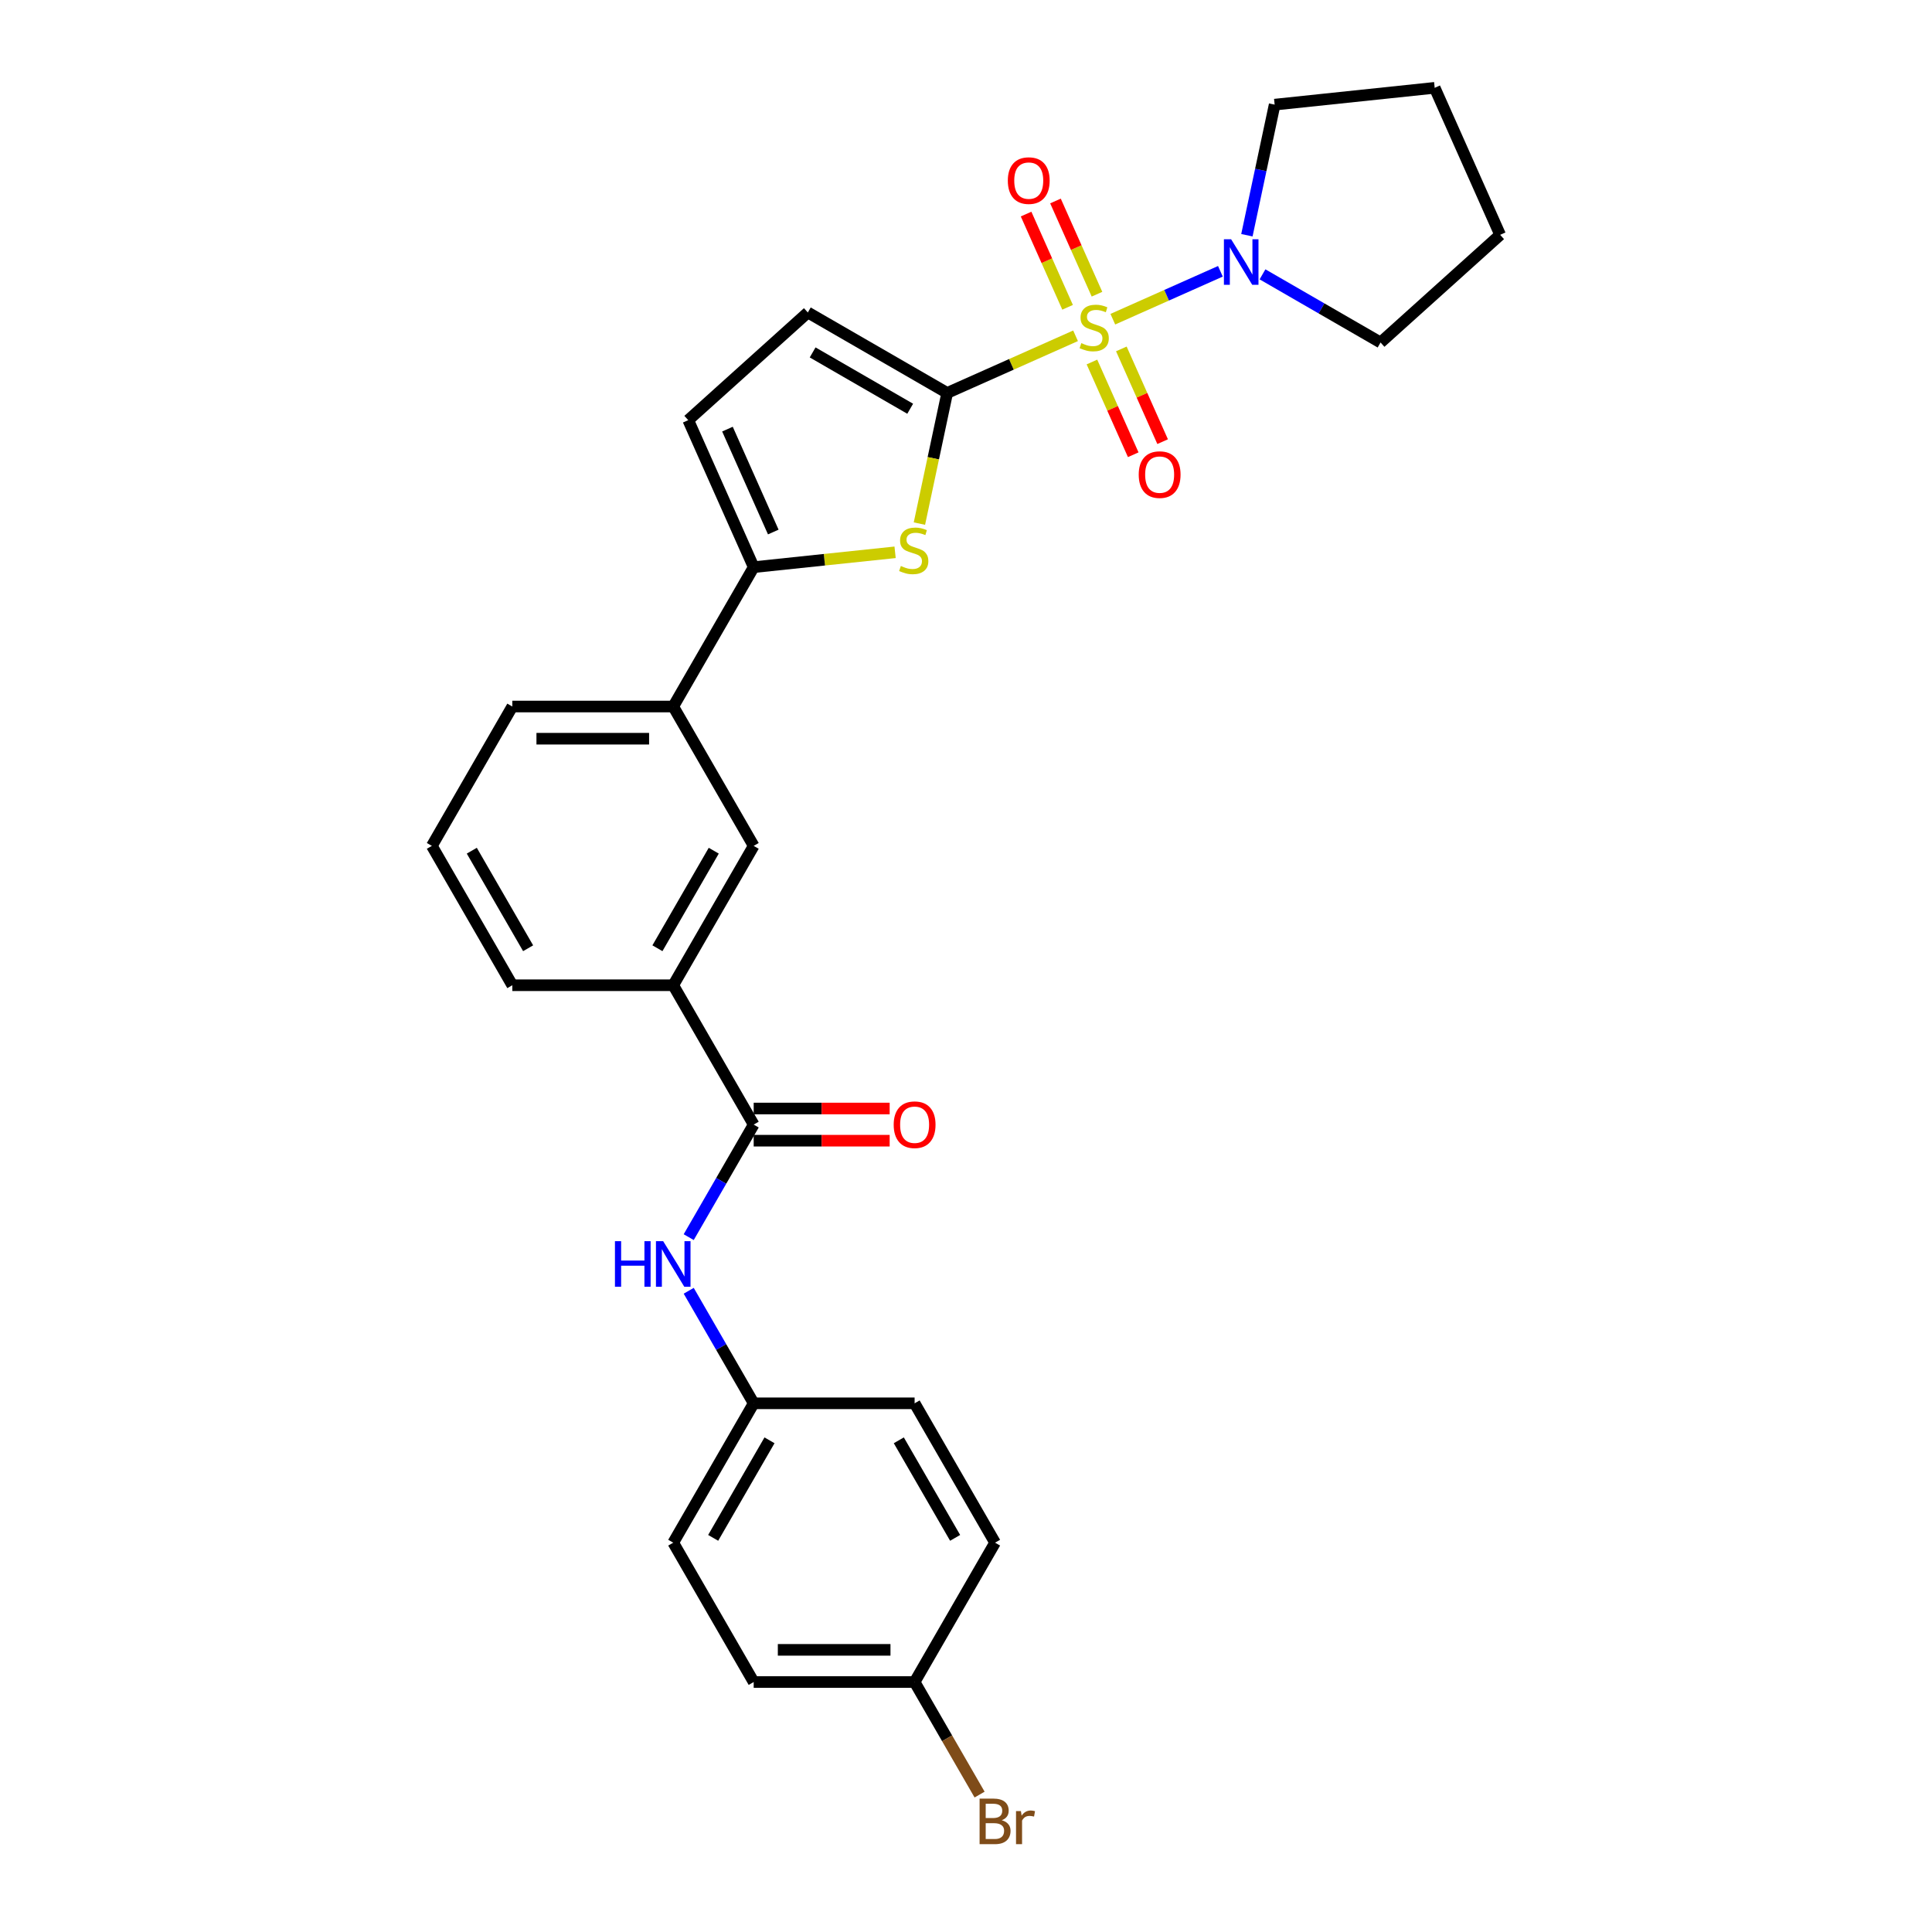 <?xml version='1.0' encoding='iso-8859-1'?>
<svg version='1.1' baseProfile='full'
              xmlns='http://www.w3.org/2000/svg'
                      xmlns:rdkit='http://www.rdkit.org/xml'
                      xmlns:xlink='http://www.w3.org/1999/xlink'
                  xml:space='preserve'
width='1000px' height='1000px' viewBox='0 0 1000 1000'>
<!-- END OF HEADER -->
<rect style='opacity:1.0;fill:#FFFFFF;stroke:none' width='1000' height='1000' x='0' y='0'> </rect>
<path class='bond-0' d='M 556.707,173.803 L 523.485,188.595' style='fill:none;fill-rule:evenodd;stroke:#CCCC00;stroke-width:6px;stroke-linecap:butt;stroke-linejoin:miter;stroke-opacity:1' />
<path class='bond-0' d='M 523.485,188.595 L 490.262,203.386' style='fill:none;fill-rule:evenodd;stroke:#000000;stroke-width:6px;stroke-linecap:butt;stroke-linejoin:miter;stroke-opacity:1' />
<path class='bond-3' d='M 575.997,165.215 L 603.838,152.819' style='fill:none;fill-rule:evenodd;stroke:#CCCC00;stroke-width:6px;stroke-linecap:butt;stroke-linejoin:miter;stroke-opacity:1' />
<path class='bond-3' d='M 603.838,152.819 L 631.678,140.424' style='fill:none;fill-rule:evenodd;stroke:#0000FF;stroke-width:6px;stroke-linecap:butt;stroke-linejoin:miter;stroke-opacity:1' />
<path class='bond-10' d='M 565.188,187.373 L 575.874,211.373' style='fill:none;fill-rule:evenodd;stroke:#CCCC00;stroke-width:6px;stroke-linecap:butt;stroke-linejoin:miter;stroke-opacity:1' />
<path class='bond-10' d='M 575.874,211.373 L 586.56,235.373' style='fill:none;fill-rule:evenodd;stroke:#FF0000;stroke-width:6px;stroke-linecap:butt;stroke-linejoin:miter;stroke-opacity:1' />
<path class='bond-10' d='M 580.406,180.597 L 591.092,204.598' style='fill:none;fill-rule:evenodd;stroke:#CCCC00;stroke-width:6px;stroke-linecap:butt;stroke-linejoin:miter;stroke-opacity:1' />
<path class='bond-10' d='M 591.092,204.598 L 601.778,228.598' style='fill:none;fill-rule:evenodd;stroke:#FF0000;stroke-width:6px;stroke-linecap:butt;stroke-linejoin:miter;stroke-opacity:1' />
<path class='bond-11' d='M 567.798,152.278 L 557.057,128.153' style='fill:none;fill-rule:evenodd;stroke:#CCCC00;stroke-width:6px;stroke-linecap:butt;stroke-linejoin:miter;stroke-opacity:1' />
<path class='bond-11' d='M 557.057,128.153 L 546.316,104.028' style='fill:none;fill-rule:evenodd;stroke:#FF0000;stroke-width:6px;stroke-linecap:butt;stroke-linejoin:miter;stroke-opacity:1' />
<path class='bond-11' d='M 552.58,159.054 L 541.839,134.929' style='fill:none;fill-rule:evenodd;stroke:#CCCC00;stroke-width:6px;stroke-linecap:butt;stroke-linejoin:miter;stroke-opacity:1' />
<path class='bond-11' d='M 541.839,134.929 L 531.098,110.804' style='fill:none;fill-rule:evenodd;stroke:#FF0000;stroke-width:6px;stroke-linecap:butt;stroke-linejoin:miter;stroke-opacity:1' />
<path class='bond-1' d='M 490.262,203.386 L 483.075,237.2' style='fill:none;fill-rule:evenodd;stroke:#000000;stroke-width:6px;stroke-linecap:butt;stroke-linejoin:miter;stroke-opacity:1' />
<path class='bond-1' d='M 483.075,237.2 L 475.887,271.014' style='fill:none;fill-rule:evenodd;stroke:#CCCC00;stroke-width:6px;stroke-linecap:butt;stroke-linejoin:miter;stroke-opacity:1' />
<path class='bond-5' d='M 490.262,203.386 L 418.13,161.741' style='fill:none;fill-rule:evenodd;stroke:#000000;stroke-width:6px;stroke-linecap:butt;stroke-linejoin:miter;stroke-opacity:1' />
<path class='bond-5' d='M 471.113,211.566 L 420.621,182.414' style='fill:none;fill-rule:evenodd;stroke:#000000;stroke-width:6px;stroke-linecap:butt;stroke-linejoin:miter;stroke-opacity:1' />
<path class='bond-2' d='M 463.3,285.871 L 426.705,289.717' style='fill:none;fill-rule:evenodd;stroke:#CCCC00;stroke-width:6px;stroke-linecap:butt;stroke-linejoin:miter;stroke-opacity:1' />
<path class='bond-2' d='M 426.705,289.717 L 390.11,293.563' style='fill:none;fill-rule:evenodd;stroke:#000000;stroke-width:6px;stroke-linecap:butt;stroke-linejoin:miter;stroke-opacity:1' />
<path class='bond-8' d='M 390.11,293.563 L 348.465,365.695' style='fill:none;fill-rule:evenodd;stroke:#000000;stroke-width:6px;stroke-linecap:butt;stroke-linejoin:miter;stroke-opacity:1' />
<path class='bond-29' d='M 390.11,293.563 L 356.233,217.473' style='fill:none;fill-rule:evenodd;stroke:#000000;stroke-width:6px;stroke-linecap:butt;stroke-linejoin:miter;stroke-opacity:1' />
<path class='bond-29' d='M 400.247,275.374 L 376.533,222.111' style='fill:none;fill-rule:evenodd;stroke:#000000;stroke-width:6px;stroke-linecap:butt;stroke-linejoin:miter;stroke-opacity:1' />
<path class='bond-21' d='M 645.392,121.755 L 652.575,87.958' style='fill:none;fill-rule:evenodd;stroke:#0000FF;stroke-width:6px;stroke-linecap:butt;stroke-linejoin:miter;stroke-opacity:1' />
<path class='bond-21' d='M 652.575,87.958 L 659.759,54.161' style='fill:none;fill-rule:evenodd;stroke:#000000;stroke-width:6px;stroke-linecap:butt;stroke-linejoin:miter;stroke-opacity:1' />
<path class='bond-22' d='M 653.47,141.998 L 684.022,159.638' style='fill:none;fill-rule:evenodd;stroke:#0000FF;stroke-width:6px;stroke-linecap:butt;stroke-linejoin:miter;stroke-opacity:1' />
<path class='bond-22' d='M 684.022,159.638 L 714.574,177.277' style='fill:none;fill-rule:evenodd;stroke:#000000;stroke-width:6px;stroke-linecap:butt;stroke-linejoin:miter;stroke-opacity:1' />
<path class='bond-4' d='M 390.11,582.091 L 348.465,509.959' style='fill:none;fill-rule:evenodd;stroke:#000000;stroke-width:6px;stroke-linecap:butt;stroke-linejoin:miter;stroke-opacity:1' />
<path class='bond-7' d='M 390.11,582.091 L 373.293,611.219' style='fill:none;fill-rule:evenodd;stroke:#000000;stroke-width:6px;stroke-linecap:butt;stroke-linejoin:miter;stroke-opacity:1' />
<path class='bond-7' d='M 373.293,611.219 L 356.476,640.347' style='fill:none;fill-rule:evenodd;stroke:#0000FF;stroke-width:6px;stroke-linecap:butt;stroke-linejoin:miter;stroke-opacity:1' />
<path class='bond-13' d='M 390.11,590.421 L 425.301,590.421' style='fill:none;fill-rule:evenodd;stroke:#000000;stroke-width:6px;stroke-linecap:butt;stroke-linejoin:miter;stroke-opacity:1' />
<path class='bond-13' d='M 425.301,590.421 L 460.491,590.421' style='fill:none;fill-rule:evenodd;stroke:#FF0000;stroke-width:6px;stroke-linecap:butt;stroke-linejoin:miter;stroke-opacity:1' />
<path class='bond-13' d='M 390.11,573.762 L 425.301,573.762' style='fill:none;fill-rule:evenodd;stroke:#000000;stroke-width:6px;stroke-linecap:butt;stroke-linejoin:miter;stroke-opacity:1' />
<path class='bond-13' d='M 425.301,573.762 L 460.491,573.762' style='fill:none;fill-rule:evenodd;stroke:#FF0000;stroke-width:6px;stroke-linecap:butt;stroke-linejoin:miter;stroke-opacity:1' />
<path class='bond-6' d='M 418.13,161.741 L 356.233,217.473' style='fill:none;fill-rule:evenodd;stroke:#000000;stroke-width:6px;stroke-linecap:butt;stroke-linejoin:miter;stroke-opacity:1' />
<path class='bond-14' d='M 356.476,668.1 L 373.293,697.228' style='fill:none;fill-rule:evenodd;stroke:#0000FF;stroke-width:6px;stroke-linecap:butt;stroke-linejoin:miter;stroke-opacity:1' />
<path class='bond-14' d='M 373.293,697.228 L 390.11,726.355' style='fill:none;fill-rule:evenodd;stroke:#000000;stroke-width:6px;stroke-linecap:butt;stroke-linejoin:miter;stroke-opacity:1' />
<path class='bond-12' d='M 348.465,365.695 L 390.11,437.827' style='fill:none;fill-rule:evenodd;stroke:#000000;stroke-width:6px;stroke-linecap:butt;stroke-linejoin:miter;stroke-opacity:1' />
<path class='bond-24' d='M 348.465,365.695 L 265.174,365.695' style='fill:none;fill-rule:evenodd;stroke:#000000;stroke-width:6px;stroke-linecap:butt;stroke-linejoin:miter;stroke-opacity:1' />
<path class='bond-24' d='M 335.971,382.354 L 277.668,382.354' style='fill:none;fill-rule:evenodd;stroke:#000000;stroke-width:6px;stroke-linecap:butt;stroke-linejoin:miter;stroke-opacity:1' />
<path class='bond-9' d='M 348.465,509.959 L 390.11,437.827' style='fill:none;fill-rule:evenodd;stroke:#000000;stroke-width:6px;stroke-linecap:butt;stroke-linejoin:miter;stroke-opacity:1' />
<path class='bond-9' d='M 340.285,490.811 L 369.437,440.318' style='fill:none;fill-rule:evenodd;stroke:#000000;stroke-width:6px;stroke-linecap:butt;stroke-linejoin:miter;stroke-opacity:1' />
<path class='bond-30' d='M 348.465,509.959 L 265.174,509.959' style='fill:none;fill-rule:evenodd;stroke:#000000;stroke-width:6px;stroke-linecap:butt;stroke-linejoin:miter;stroke-opacity:1' />
<path class='bond-17' d='M 390.11,726.355 L 473.401,726.355' style='fill:none;fill-rule:evenodd;stroke:#000000;stroke-width:6px;stroke-linecap:butt;stroke-linejoin:miter;stroke-opacity:1' />
<path class='bond-18' d='M 390.11,726.355 L 348.465,798.487' style='fill:none;fill-rule:evenodd;stroke:#000000;stroke-width:6px;stroke-linecap:butt;stroke-linejoin:miter;stroke-opacity:1' />
<path class='bond-18' d='M 398.29,745.504 L 369.138,795.997' style='fill:none;fill-rule:evenodd;stroke:#000000;stroke-width:6px;stroke-linecap:butt;stroke-linejoin:miter;stroke-opacity:1' />
<path class='bond-15' d='M 473.401,870.619 L 390.11,870.619' style='fill:none;fill-rule:evenodd;stroke:#000000;stroke-width:6px;stroke-linecap:butt;stroke-linejoin:miter;stroke-opacity:1' />
<path class='bond-15' d='M 460.908,853.961 L 402.604,853.961' style='fill:none;fill-rule:evenodd;stroke:#000000;stroke-width:6px;stroke-linecap:butt;stroke-linejoin:miter;stroke-opacity:1' />
<path class='bond-16' d='M 473.401,870.619 L 490.218,899.747' style='fill:none;fill-rule:evenodd;stroke:#000000;stroke-width:6px;stroke-linecap:butt;stroke-linejoin:miter;stroke-opacity:1' />
<path class='bond-16' d='M 490.218,899.747 L 507.035,928.875' style='fill:none;fill-rule:evenodd;stroke:#7F4C19;stroke-width:6px;stroke-linecap:butt;stroke-linejoin:miter;stroke-opacity:1' />
<path class='bond-31' d='M 473.401,870.619 L 515.047,798.487' style='fill:none;fill-rule:evenodd;stroke:#000000;stroke-width:6px;stroke-linecap:butt;stroke-linejoin:miter;stroke-opacity:1' />
<path class='bond-20' d='M 473.401,726.355 L 515.047,798.487' style='fill:none;fill-rule:evenodd;stroke:#000000;stroke-width:6px;stroke-linecap:butt;stroke-linejoin:miter;stroke-opacity:1' />
<path class='bond-20' d='M 465.222,745.504 L 494.373,795.997' style='fill:none;fill-rule:evenodd;stroke:#000000;stroke-width:6px;stroke-linecap:butt;stroke-linejoin:miter;stroke-opacity:1' />
<path class='bond-19' d='M 348.465,798.487 L 390.11,870.619' style='fill:none;fill-rule:evenodd;stroke:#000000;stroke-width:6px;stroke-linecap:butt;stroke-linejoin:miter;stroke-opacity:1' />
<path class='bond-26' d='M 659.759,54.161 L 742.594,45.455' style='fill:none;fill-rule:evenodd;stroke:#000000;stroke-width:6px;stroke-linecap:butt;stroke-linejoin:miter;stroke-opacity:1' />
<path class='bond-27' d='M 714.574,177.277 L 776.471,121.545' style='fill:none;fill-rule:evenodd;stroke:#000000;stroke-width:6px;stroke-linecap:butt;stroke-linejoin:miter;stroke-opacity:1' />
<path class='bond-23' d='M 265.174,509.959 L 223.529,437.827' style='fill:none;fill-rule:evenodd;stroke:#000000;stroke-width:6px;stroke-linecap:butt;stroke-linejoin:miter;stroke-opacity:1' />
<path class='bond-23' d='M 273.354,490.811 L 244.202,440.318' style='fill:none;fill-rule:evenodd;stroke:#000000;stroke-width:6px;stroke-linecap:butt;stroke-linejoin:miter;stroke-opacity:1' />
<path class='bond-25' d='M 265.174,365.695 L 223.529,437.827' style='fill:none;fill-rule:evenodd;stroke:#000000;stroke-width:6px;stroke-linecap:butt;stroke-linejoin:miter;stroke-opacity:1' />
<path class='bond-28' d='M 742.594,45.455 L 776.471,121.545' style='fill:none;fill-rule:evenodd;stroke:#000000;stroke-width:6px;stroke-linecap:butt;stroke-linejoin:miter;stroke-opacity:1' />
<path  class='atom-0' d='M 559.689 177.605
Q 559.955 177.705, 561.055 178.171
Q 562.154 178.638, 563.354 178.938
Q 564.586 179.204, 565.786 179.204
Q 568.018 179.204, 569.317 178.138
Q 570.617 177.039, 570.617 175.139
Q 570.617 173.84, 569.95 173.041
Q 569.317 172.241, 568.318 171.808
Q 567.318 171.375, 565.652 170.875
Q 563.554 170.242, 562.288 169.642
Q 561.055 169.043, 560.155 167.777
Q 559.289 166.511, 559.289 164.378
Q 559.289 161.413, 561.288 159.581
Q 563.32 157.748, 567.318 157.748
Q 570.05 157.748, 573.149 159.048
L 572.382 161.613
Q 569.551 160.447, 567.418 160.447
Q 565.119 160.447, 563.853 161.413
Q 562.587 162.346, 562.621 163.978
Q 562.621 165.245, 563.254 166.011
Q 563.92 166.777, 564.853 167.21
Q 565.819 167.643, 567.418 168.143
Q 569.551 168.809, 570.817 169.476
Q 572.083 170.142, 572.982 171.508
Q 573.915 172.841, 573.915 175.139
Q 573.915 178.404, 571.716 180.17
Q 569.551 181.903, 565.919 181.903
Q 563.82 181.903, 562.221 181.436
Q 560.655 181.003, 558.789 180.237
L 559.689 177.605
' fill='#CCCC00'/>
<path  class='atom-2' d='M 466.282 292.953
Q 466.548 293.053, 467.648 293.519
Q 468.747 293.986, 469.947 294.286
Q 471.179 294.552, 472.379 294.552
Q 474.611 294.552, 475.91 293.486
Q 477.209 292.387, 477.209 290.488
Q 477.209 289.188, 476.543 288.389
Q 475.91 287.589, 474.911 287.156
Q 473.911 286.723, 472.245 286.223
Q 470.146 285.59, 468.88 284.99
Q 467.648 284.391, 466.748 283.125
Q 465.882 281.859, 465.882 279.726
Q 465.882 276.761, 467.881 274.929
Q 469.913 273.097, 473.911 273.097
Q 476.643 273.097, 479.742 274.396
L 478.975 276.961
Q 476.143 275.795, 474.011 275.795
Q 471.712 275.795, 470.446 276.761
Q 469.18 277.694, 469.214 279.327
Q 469.214 280.593, 469.847 281.359
Q 470.513 282.125, 471.446 282.558
Q 472.412 282.991, 474.011 283.491
Q 476.143 284.158, 477.409 284.824
Q 478.675 285.49, 479.575 286.856
Q 480.508 288.189, 480.508 290.488
Q 480.508 293.753, 478.309 295.518
Q 476.143 297.251, 472.512 297.251
Q 470.413 297.251, 468.814 296.784
Q 467.248 296.351, 465.382 295.585
L 466.282 292.953
' fill='#CCCC00'/>
<path  class='atom-4' d='M 637.228 123.838
L 644.958 136.331
Q 645.724 137.564, 646.956 139.796
Q 648.189 142.028, 648.256 142.162
L 648.256 123.838
L 651.388 123.838
L 651.388 147.426
L 648.156 147.426
L 639.86 133.766
Q 638.894 132.167, 637.861 130.334
Q 636.862 128.502, 636.562 127.935
L 636.562 147.426
L 633.497 147.426
L 633.497 123.838
L 637.228 123.838
' fill='#0000FF'/>
<path  class='atom-8' d='M 318.297 642.429
L 321.495 642.429
L 321.495 652.458
L 333.556 652.458
L 333.556 642.429
L 336.754 642.429
L 336.754 666.017
L 333.556 666.017
L 333.556 655.123
L 321.495 655.123
L 321.495 666.017
L 318.297 666.017
L 318.297 642.429
' fill='#0000FF'/>
<path  class='atom-8' d='M 343.251 642.429
L 350.98 654.923
Q 351.747 656.156, 352.979 658.388
Q 354.212 660.62, 354.279 660.753
L 354.279 642.429
L 357.41 642.429
L 357.41 666.017
L 354.179 666.017
L 345.883 652.358
Q 344.917 650.759, 343.884 648.926
Q 342.885 647.094, 342.585 646.527
L 342.585 666.017
L 339.52 666.017
L 339.52 642.429
L 343.251 642.429
' fill='#0000FF'/>
<path  class='atom-11' d='M 589.402 245.666
Q 589.402 240.002, 592.2 236.837
Q 594.999 233.672, 600.23 233.672
Q 605.46 233.672, 608.259 236.837
Q 611.057 240.002, 611.057 245.666
Q 611.057 251.396, 608.226 254.661
Q 605.394 257.893, 600.23 257.893
Q 595.032 257.893, 592.2 254.661
Q 589.402 251.429, 589.402 245.666
M 600.23 255.227
Q 603.828 255.227, 605.76 252.829
Q 607.726 250.397, 607.726 245.666
Q 607.726 241.035, 605.76 238.703
Q 603.828 236.337, 600.23 236.337
Q 596.631 236.337, 594.666 238.669
Q 592.733 241.001, 592.733 245.666
Q 592.733 250.43, 594.666 252.829
Q 596.631 255.227, 600.23 255.227
' fill='#FF0000'/>
<path  class='atom-12' d='M 521.647 93.486
Q 521.647 87.822, 524.445 84.657
Q 527.244 81.492, 532.475 81.492
Q 537.705 81.492, 540.504 84.657
Q 543.303 87.822, 543.303 93.486
Q 543.303 99.216, 540.471 102.481
Q 537.639 105.713, 532.475 105.713
Q 527.277 105.713, 524.445 102.481
Q 521.647 99.249, 521.647 93.486
M 532.475 103.047
Q 536.073 103.047, 538.005 100.649
Q 539.971 98.217, 539.971 93.486
Q 539.971 88.855, 538.005 86.522
Q 536.073 84.157, 532.475 84.157
Q 528.877 84.157, 526.911 86.489
Q 524.979 88.821, 524.979 93.486
Q 524.979 98.25, 526.911 100.649
Q 528.877 103.047, 532.475 103.047
' fill='#FF0000'/>
<path  class='atom-14' d='M 462.573 582.158
Q 462.573 576.494, 465.372 573.329
Q 468.171 570.164, 473.401 570.164
Q 478.632 570.164, 481.431 573.329
Q 484.229 576.494, 484.229 582.158
Q 484.229 587.889, 481.397 591.154
Q 478.565 594.385, 473.401 594.385
Q 468.204 594.385, 465.372 591.154
Q 462.573 587.922, 462.573 582.158
M 473.401 591.72
Q 476.999 591.72, 478.932 589.321
Q 480.897 586.889, 480.897 582.158
Q 480.897 577.527, 478.932 575.195
Q 476.999 572.83, 473.401 572.83
Q 469.803 572.83, 467.837 575.162
Q 465.905 577.494, 465.905 582.158
Q 465.905 586.922, 467.837 589.321
Q 469.803 591.72, 473.401 591.72
' fill='#FF0000'/>
<path  class='atom-17' d='M 518.495 942.152
Q 520.76 942.785, 521.893 944.184
Q 523.059 945.55, 523.059 947.582
Q 523.059 950.847, 520.96 952.713
Q 518.895 954.545, 514.963 954.545
L 507.034 954.545
L 507.034 930.957
L 513.997 930.957
Q 518.029 930.957, 520.061 932.59
Q 522.093 934.222, 522.093 937.221
Q 522.093 940.786, 518.495 942.152
M 510.199 933.623
L 510.199 941.019
L 513.997 941.019
Q 516.329 941.019, 517.529 940.086
Q 518.761 939.12, 518.761 937.221
Q 518.761 933.623, 513.997 933.623
L 510.199 933.623
M 514.963 951.88
Q 517.262 951.88, 518.495 950.781
Q 519.728 949.681, 519.728 947.582
Q 519.728 945.65, 518.362 944.684
Q 517.029 943.684, 514.464 943.684
L 510.199 943.684
L 510.199 951.88
L 514.963 951.88
' fill='#7F4C19'/>
<path  class='atom-17' d='M 528.423 937.421
L 528.79 939.786
Q 530.589 937.121, 533.521 937.121
Q 534.453 937.121, 535.72 937.454
L 535.22 940.253
Q 533.787 939.92, 532.988 939.92
Q 531.588 939.92, 530.655 940.486
Q 529.756 941.019, 529.023 942.318
L 529.023 954.545
L 525.891 954.545
L 525.891 937.421
L 528.423 937.421
' fill='#7F4C19'/>
</svg>
